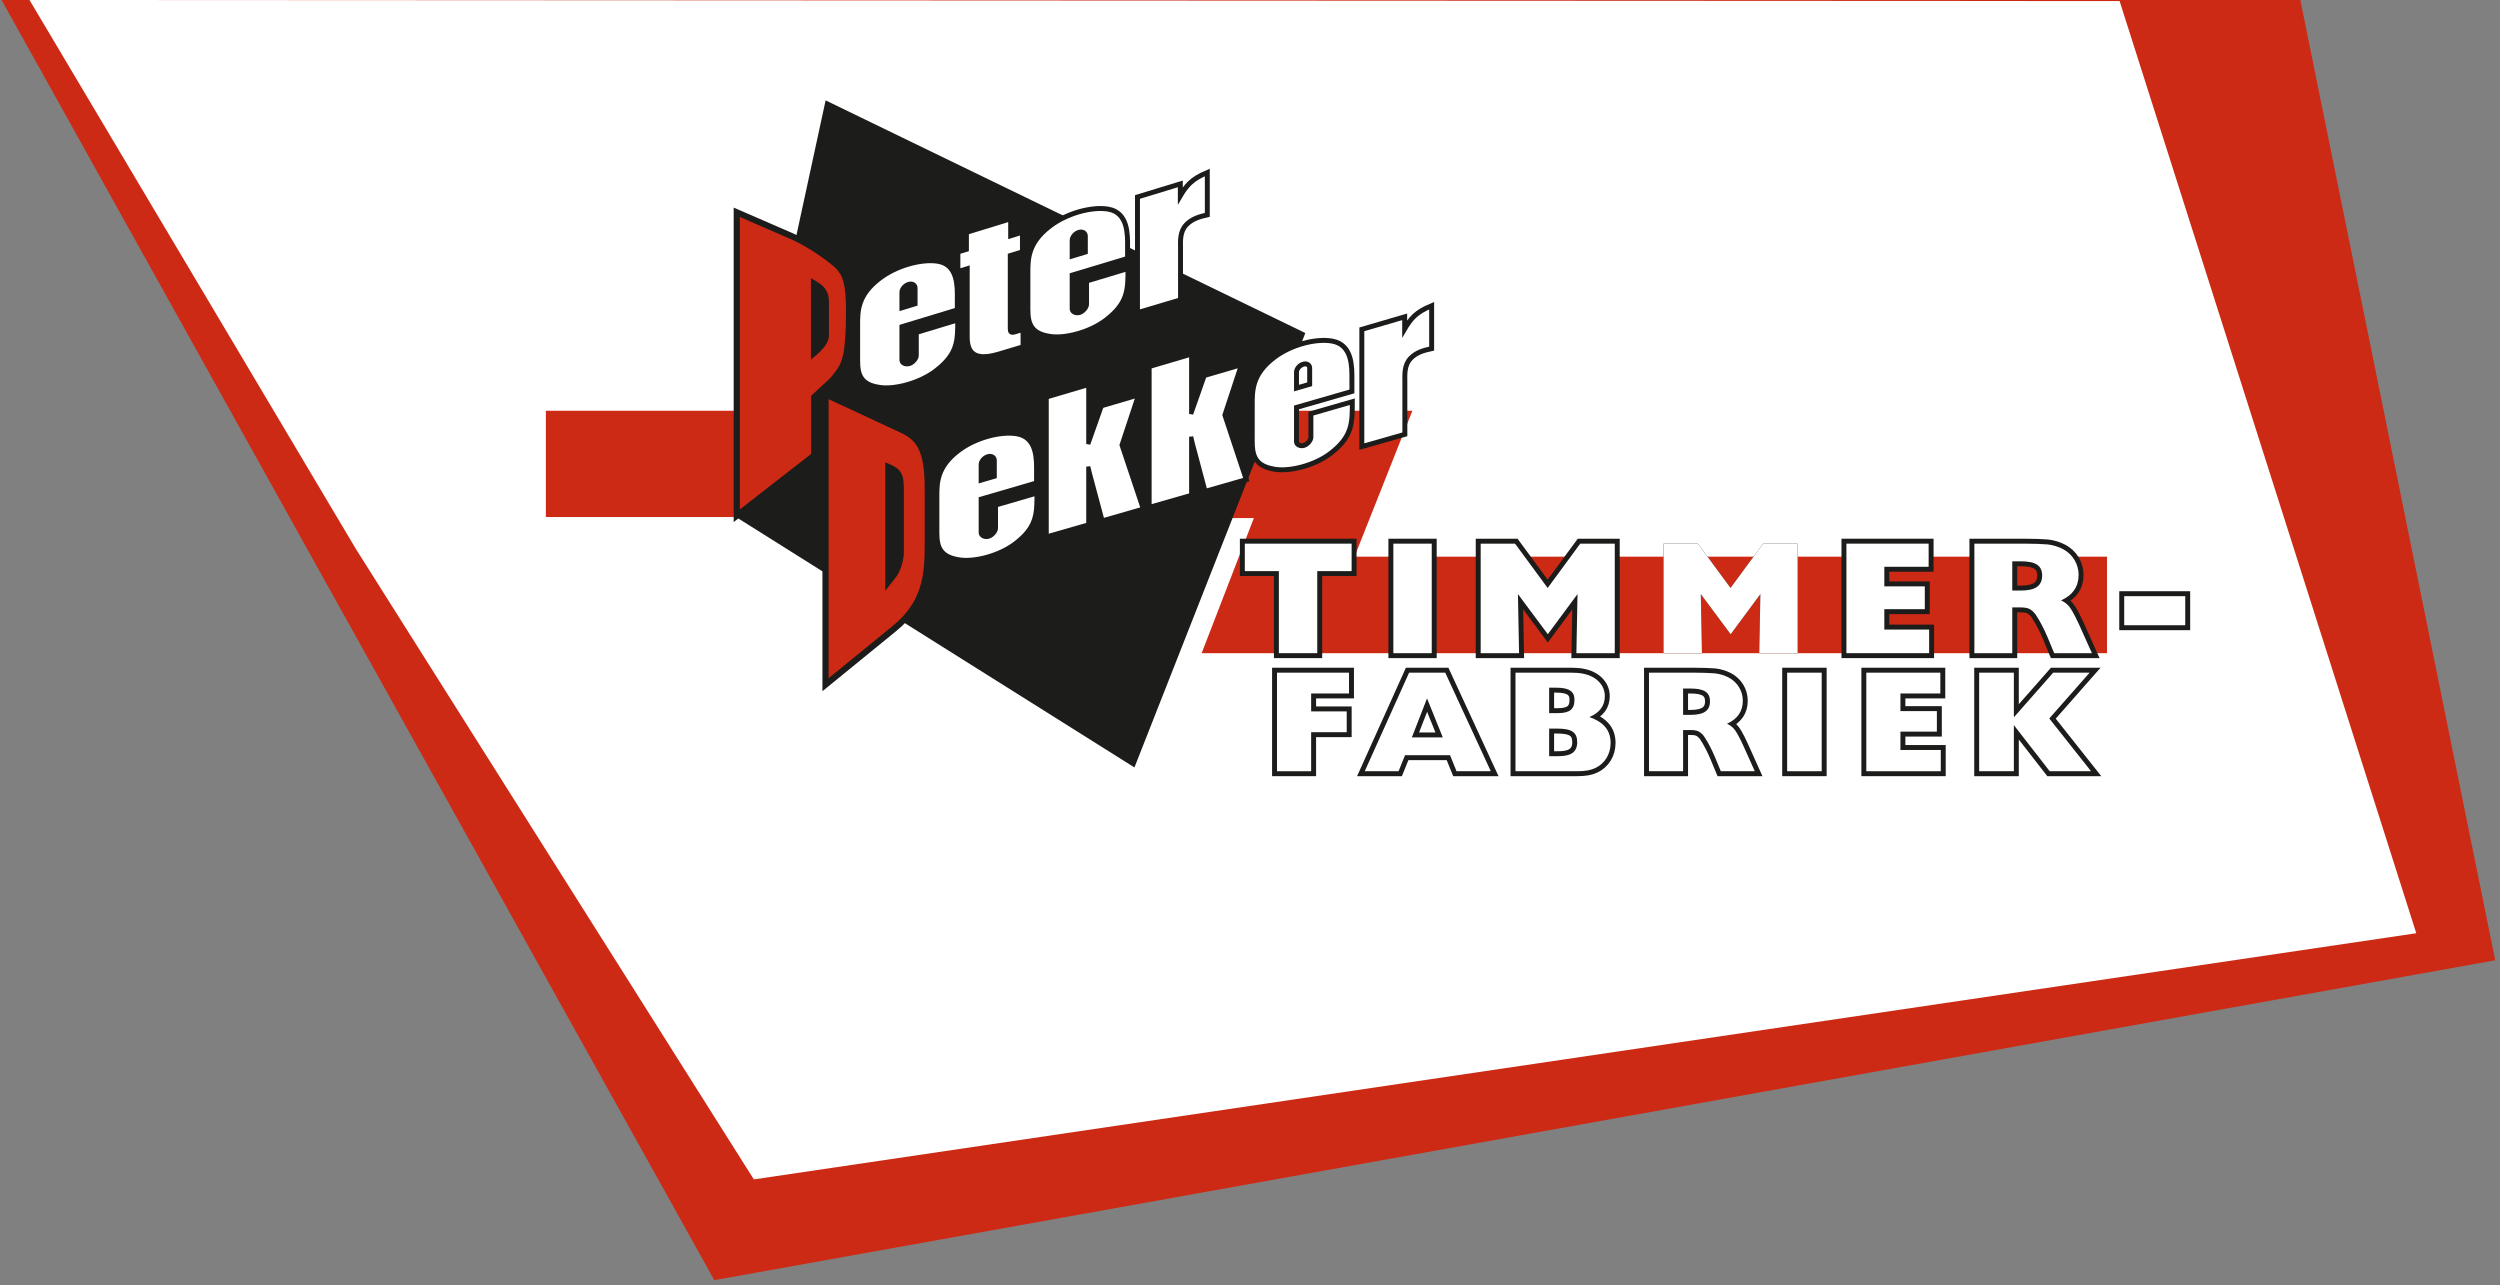 <?xml version="1.0" encoding="UTF-8" standalone="no"?>
<svg width="321px" height="165px" viewBox="0 0 321 165" version="1.1" xmlns="http://www.w3.org/2000/svg" xmlns:xlink="http://www.w3.org/1999/xlink">
    <rect x="0" y="0" width="321" height="165" fill="#808080" stroke="none"/>
    <!-- Generator: Sketch 3.8.2 (29753) - http://www.bohemiancoding.com/sketch -->
    <title>Group</title>
    <desc>Created with Sketch.</desc>
    <defs>
        <polygon id="path-1" points="0.09 90.622 214.178 90.622 214.178 0.888 0.09 0.888"></polygon>
    </defs>
    <g id="Page-1" stroke="none" stroke-width="1" fill="none" fill-rule="evenodd">
        <g id="Group">
            <polygon id="Fill-57" fill="#CD2A16" points="0.2 0 91.716 164.372 320.386 123.299 295.365 0"></polygon>
            <polygon id="Fill-58" fill="#FFFFFF" points="45.695 70.483 96.793 151.435 310.25 119.827 272.157 0.139 3.787 -0"></polygon>
            <polygon id="Fill-59" fill="#CD2A16" points="154.292 83.868 270.541 83.868 270.541 71.476 173.921 71.476 181.351 52.739 162.846 52.739 157.558 66.52 160.995 66.52"></polygon>
            <polygon id="Fill-60" fill="#1C1C1B" points="106.009 12.888 94.439 66.344 145.663 98.54 167.604 42.761"></polygon>
            <polygon id="Fill-61" fill="#CD2A16" points="70.09 66.387 94.633 66.387 94.633 52.74 70.09 52.74"></polygon>
            <polygon id="Fill-62" fill="#1C1C1B" points="164.206 73.331 159.835 73.331 159.835 69.805 173.547 69.805 173.547 73.331 169.135 73.331 169.135 83.868 164.206 83.868"></polygon>
            <polygon id="Stroke-63" stroke="#1C1C1B" stroke-width="1.269" points="164.206 73.331 159.835 73.331 159.835 69.805 173.547 69.805 173.547 73.331 169.135 73.331 169.135 83.868 164.206 83.868"></polygon>
            <polygon id="Fill-64" fill="#1C1C1B" points="178.907 83.869 183.835 83.869 183.835 69.805 178.907 69.805"></polygon>
            <polygon id="Stroke-65" stroke="#1C1C1B" stroke-width="1.269" points="178.907 69.805 183.835 69.805 183.835 83.869 178.907 83.869"></polygon>
            <polygon id="Fill-66" fill="#1C1C1B" points="190.12 69.804 194.532 69.804 198.718 75.496 202.904 69.804 207.337 69.804 207.337 83.868 202.408 83.868 202.553 76.279 198.738 81.435 194.903 76.279 195.048 83.868 190.12 83.868"></polygon>
            <polygon id="Stroke-67" stroke="#1C1C1B" stroke-width="1.269" points="190.12 69.804 194.532 69.804 198.718 75.496 202.904 69.804 207.337 69.804 207.337 83.868 202.408 83.868 202.553 76.279 198.738 81.435 194.903 76.279 195.048 83.868 190.12 83.868"></polygon>
            <polygon id="Fill-68" fill="#1C1C1B" points="213.6 69.804 218.013 69.804 222.199 75.496 226.384 69.804 230.818 69.804 230.818 83.868 225.889 83.868 226.034 76.279 222.219 81.435 218.383 76.279 218.528 83.868 213.6 83.868"></polygon>
            <polygon id="Fill-70" fill="#1C1C1B" points="237.081 69.804 247.637 69.804 247.637 72.774 241.947 72.774 241.947 75.29 247.144 75.29 247.144 78.218 241.947 78.218 241.947 80.837 247.701 80.837 247.701 83.868 237.081 83.868"></polygon>
            <polygon id="Stroke-71" stroke="#1C1C1B" stroke-width="1.269" points="237.081 69.804 247.637 69.804 247.637 72.774 241.947 72.774 241.947 75.29 247.144 75.29 247.144 78.218 241.947 78.218 241.947 80.837 247.701 80.837 247.701 83.868 237.081 83.868"></polygon>
            <g id="Group-151" transform="translate(70, 12)">
                <path d="M189.449,63.827 C191.346,63.827 192.212,63.228 192.212,61.888 C192.212,60.63 191.387,60.073 189.49,60.073 L188.376,60.073 L188.376,63.827 L189.449,63.827 L189.449,63.827 Z M183.51,57.805 L189.881,57.805 C191.181,57.805 192.212,57.846 192.954,57.907 C193.634,57.99 194.295,58.197 194.892,58.507 C196.13,59.166 196.893,60.423 196.893,61.805 C196.893,63.331 196.13,64.423 194.645,65.084 C195.326,65.435 195.656,65.744 196.089,66.486 C196.315,66.858 196.666,67.58 196.935,68.156 L198.604,71.868 L193.758,71.868 L192.893,69.785 C192.459,68.776 191.965,67.807 191.491,67.084 C191.305,66.775 191.077,66.528 190.851,66.363 C190.522,66.095 190.15,65.992 189.428,65.992 L188.376,65.992 L188.376,71.868 L183.51,71.868 L183.51,57.805 L183.51,57.805 Z" id="Fill-72" fill="#1C1C1B"></path>
                <path d="M189.449,63.827 C191.346,63.827 192.212,63.228 192.212,61.888 C192.212,60.63 191.387,60.073 189.49,60.073 L188.376,60.073 L188.376,63.827 L189.449,63.827 L189.449,63.827 Z M183.51,57.805 L189.881,57.805 C191.181,57.805 192.212,57.846 192.954,57.907 C193.634,57.99 194.295,58.197 194.892,58.507 C196.13,59.166 196.893,60.423 196.893,61.805 C196.893,63.331 196.13,64.423 194.645,65.084 C195.326,65.435 195.656,65.744 196.089,66.486 C196.315,66.858 196.666,67.58 196.935,68.156 L198.604,71.868 L193.758,71.868 L192.893,69.785 C192.459,68.776 191.965,67.807 191.491,67.084 C191.305,66.775 191.077,66.528 190.851,66.363 C190.522,66.095 190.15,65.992 189.428,65.992 L188.376,65.992 L188.376,71.868 L183.51,71.868 L183.51,57.805 L183.51,57.805 Z" id="Stroke-74" stroke="#1C1C1B" stroke-width="1.269"></path>
                <mask id="mask-2" fill="white">
                    <use xlink:href="#path-1"></use>
                </mask>
                <g id="Clip-77"></g>
                <polygon id="Fill-76" fill="#1C1C1B" mask="url(#mask-2)" points="202.748 68.28 210.584 68.28 210.584 64.548 202.748 64.548"></polygon>
                <polygon id="Stroke-78" stroke="#1C1C1B" stroke-width="1.269" mask="url(#mask-2)" points="202.748 64.548 210.584 64.548 210.584 68.28 202.748 68.28"></polygon>
                <polygon id="Fill-79" fill="#1C1C1B" mask="url(#mask-2)" points="93.97 74.37 103.214 74.37 103.214 77.042 98.351 77.042 98.351 79.343 102.917 79.343 102.917 82.015 98.351 82.015 98.351 87.026 93.97 87.026"></polygon>
                <polygon id="Stroke-80" stroke="#1C1C1B" stroke-width="1.269" mask="url(#mask-2)" points="93.97 74.37 103.214 74.37 103.214 77.042 98.351 77.042 98.351 79.343 102.917 79.343 102.917 82.015 98.351 82.015 98.351 87.026 93.97 87.026"></polygon>
                <path d="M115.254,82.684 L113.231,77.673 L111.282,82.684 L115.254,82.684 Z M110.929,74.37 L115.57,74.37 L121.418,87.026 L117.018,87.026 L116.184,84.966 L110.409,84.966 L109.575,87.026 L105.231,87.026 L110.929,74.37 Z" id="Fill-81" fill="#1C1C1B" mask="url(#mask-2)"></path>
                <path d="M115.254,82.684 L113.231,77.673 L111.282,82.684 L115.254,82.684 L115.254,82.684 Z M110.929,74.37 L115.57,74.37 L121.418,87.026 L117.018,87.026 L116.184,84.966 L110.409,84.966 L109.575,87.026 L105.231,87.026 L110.929,74.37 L110.929,74.37 Z" id="Stroke-82" stroke="#1C1C1B" stroke-width="1.269" mask="url(#mask-2)"></path>
                <path d="M130.006,79.566 C131.548,79.566 132.161,79.083 132.161,77.839 C132.161,76.764 131.454,76.299 129.821,76.299 L128.912,76.299 L128.912,79.566 L130.006,79.566 Z M129.839,85.095 C130.694,85.095 131.065,85.04 131.492,84.892 C132.161,84.651 132.513,84.112 132.513,83.315 C132.513,82.015 131.808,81.551 129.913,81.551 L128.912,81.551 L128.912,85.095 L129.839,85.095 Z M124.588,74.37 L130.935,74.37 C132.44,74.37 132.847,74.389 133.516,74.555 C133.999,74.666 134.444,74.87 134.851,75.148 C135.631,75.706 136.06,76.485 136.06,77.376 C136.06,78.618 135.409,79.51 134.073,80.067 C135.947,80.734 136.802,81.792 136.802,83.408 C136.802,84.818 136.06,86.043 134.833,86.618 C134.258,86.896 133.516,87.026 132.532,87.026 L124.588,87.026 L124.588,74.37 Z" id="Fill-83" fill="#1C1C1B" mask="url(#mask-2)"></path>
                <path d="M130.006,79.566 C131.548,79.566 132.161,79.083 132.161,77.839 C132.161,76.764 131.454,76.299 129.821,76.299 L128.912,76.299 L128.912,79.566 L130.006,79.566 L130.006,79.566 Z M129.839,85.095 C130.694,85.095 131.065,85.04 131.492,84.892 C132.161,84.651 132.513,84.112 132.513,83.315 C132.513,82.015 131.808,81.551 129.913,81.551 L128.912,81.551 L128.912,85.095 L129.839,85.095 L129.839,85.095 Z M124.588,74.37 L130.935,74.37 C132.44,74.37 132.847,74.389 133.516,74.555 C133.999,74.666 134.444,74.87 134.851,75.148 C135.631,75.706 136.06,76.485 136.06,77.376 C136.06,78.618 135.409,79.51 134.073,80.067 C135.947,80.734 136.802,81.792 136.802,83.408 C136.802,84.818 136.06,86.043 134.833,86.618 C134.258,86.896 133.516,87.026 132.532,87.026 L124.588,87.026 L124.588,74.37 L124.588,74.37 Z" id="Stroke-84" stroke="#1C1C1B" stroke-width="1.269" mask="url(#mask-2)"></path>
                <path d="M147.076,79.788 C148.784,79.788 149.563,79.25 149.563,78.044 C149.563,76.912 148.821,76.411 147.113,76.411 L146.11,76.411 L146.11,79.788 L147.076,79.788 Z M141.729,74.37 L147.465,74.37 C148.636,74.37 149.563,74.407 150.231,74.462 C150.844,74.536 151.438,74.722 151.977,75 C153.091,75.594 153.777,76.726 153.777,77.969 C153.777,79.343 153.091,80.326 151.754,80.921 C152.366,81.236 152.662,81.514 153.053,82.183 C153.258,82.516 153.574,83.165 153.814,83.686 L155.318,87.026 L150.955,87.026 L150.176,85.151 C149.786,84.242 149.34,83.371 148.913,82.719 C148.747,82.442 148.543,82.22 148.338,82.071 C148.04,81.83 147.706,81.737 147.057,81.737 L146.11,81.737 L146.11,87.026 L141.729,87.026 L141.729,74.37 Z" id="Fill-85" fill="#1C1C1B" mask="url(#mask-2)"></path>
                <path d="M147.076,79.788 C148.784,79.788 149.563,79.25 149.563,78.044 C149.563,76.912 148.821,76.411 147.113,76.411 L146.11,76.411 L146.11,79.788 L147.076,79.788 L147.076,79.788 Z M141.729,74.37 L147.465,74.37 C148.636,74.37 149.563,74.407 150.231,74.462 C150.844,74.536 151.438,74.722 151.977,75 C153.091,75.594 153.777,76.726 153.777,77.969 C153.777,79.343 153.091,80.326 151.754,80.921 C152.366,81.236 152.662,81.514 153.053,82.183 C153.258,82.516 153.574,83.165 153.814,83.686 L155.318,87.026 L150.955,87.026 L150.176,85.151 C149.786,84.242 149.34,83.371 148.913,82.719 C148.747,82.442 148.543,82.22 148.338,82.071 C148.04,81.83 147.706,81.737 147.057,81.737 L146.11,81.737 L146.11,87.026 L141.729,87.026 L141.729,74.37 L141.729,74.37 Z" id="Stroke-86" stroke="#1C1C1B" stroke-width="1.269" mask="url(#mask-2)"></path>
                <polygon id="Fill-87" fill="#1C1C1B" mask="url(#mask-2)" points="159.47 87.026 163.906 87.026 163.906 74.37 159.47 74.37"></polygon>
                <polygon id="Stroke-88" stroke="#1C1C1B" stroke-width="1.269" mask="url(#mask-2)" points="159.47 74.37 163.906 74.37 163.906 87.026 159.47 87.026"></polygon>
                <polygon id="Fill-89" fill="#1C1C1B" mask="url(#mask-2)" points="169.635 74.37 179.139 74.37 179.139 77.042 174.016 77.042 174.016 79.306 178.693 79.306 178.693 81.941 174.016 81.941 174.016 84.298 179.195 84.298 179.195 87.026 169.635 87.026"></polygon>
                <polygon id="Stroke-90" stroke="#1C1C1B" stroke-width="1.269" mask="url(#mask-2)" points="169.635 74.37 179.139 74.37 179.139 77.042 174.016 77.042 174.016 79.306 178.693 79.306 178.693 81.941 174.016 81.941 174.016 84.298 179.195 84.298 179.195 87.026 169.635 87.026"></polygon>
                <polygon id="Fill-91" fill="#1C1C1B" mask="url(#mask-2)" points="184.124 74.37 188.58 74.37 188.58 80.103 193.628 74.37 198.307 74.37 193.128 80.253 198.492 87.026 193.183 87.026 188.58 81.106 188.58 87.026 184.124 87.026"></polygon>
                <polygon id="Stroke-92" stroke="#1C1C1B" stroke-width="1.269" mask="url(#mask-2)" points="184.124 74.37 188.58 74.37 188.58 80.103 193.628 74.37 198.307 74.37 193.128 80.253 198.492 87.026 193.183 87.026 188.58 81.106 188.58 87.026 184.124 87.026"></polygon>
                <path d="M47.55,27.048 L47.55,24.978 C47.55,24.564 47.159,24.311 46.664,24.463 C46.143,24.622 45.752,25.114 45.752,25.527 L45.752,27.596 L47.55,27.048 Z M45.752,29.912 L45.752,34.234 C45.752,34.627 46.247,34.891 46.769,34.735 C47.237,34.594 47.706,34.039 47.706,33.645 L47.706,30.727 L52.918,29.149 C52.918,31.703 52.944,33.417 50.155,35.56 C48.098,37.151 44.814,38.01 42.886,37.681 C40.019,37.263 40.175,35.422 40.175,33.586 L40.175,29.668 C40.175,27.936 40.175,25.915 42.937,23.808 C45.075,22.159 48.28,21.277 50.364,21.589 C52.969,21.972 52.866,24.826 52.866,26.279 L52.866,27.753 L45.752,29.912 Z" id="Fill-93" fill="#FFFFFF" mask="url(#mask-2)"></path>
                <path d="M47.55,27.048 L47.55,24.978 C47.55,24.564 47.159,24.311 46.664,24.463 C46.143,24.622 45.752,25.114 45.752,25.527 L45.752,27.596 L47.55,27.048 L47.55,27.048 Z M45.752,29.912 L45.752,34.234 C45.752,34.627 46.247,34.891 46.769,34.735 C47.237,34.594 47.706,34.039 47.706,33.645 L47.706,30.727 L52.918,29.149 C52.918,31.703 52.944,33.417 50.155,35.56 C48.098,37.151 44.814,38.01 42.886,37.681 C40.019,37.263 40.175,35.422 40.175,33.586 L40.175,29.668 C40.175,27.936 40.175,25.915 42.937,23.808 C45.075,22.159 48.28,21.277 50.364,21.589 C52.969,21.972 52.866,24.826 52.866,26.279 L52.866,27.753 L45.752,29.912 L45.752,29.912 Z" id="Stroke-94" stroke="#1C1C1B" stroke-width="0.74" mask="url(#mask-2)"></path>
                <path d="M59.717,16.158 L59.717,18.345 L61.228,17.883 L61.228,20.3 L59.665,20.777 L59.665,30.191 C59.665,30.609 59.769,30.828 60.29,30.671 L61.306,30.367 L61.306,32.492 L58.31,33.389 C55.704,34.168 54.245,33.754 54.245,31.303 L54.245,22.433 L53.046,22.8 L53.046,20.391 L54.141,20.056 L54.141,17.874 L59.717,16.158 Z" id="Fill-95" fill="#FFFFFF" mask="url(#mask-2)"></path>
                <path d="M59.717,16.158 L59.717,18.345 L61.228,17.883 L61.228,20.3 L59.665,20.777 L59.665,30.191 C59.665,30.609 59.769,30.828 60.29,30.671 L61.306,30.367 L61.306,32.492 L58.31,33.389 C55.704,34.168 54.245,33.754 54.245,31.303 L54.245,22.433 L53.046,22.8 L53.046,20.391 L54.141,20.056 L54.141,17.874 L59.717,16.158 L59.717,16.158 Z" id="Stroke-96" stroke="#1C1C1B" stroke-width="0.74" mask="url(#mask-2)"></path>
                <path d="M69.411,20.401 L69.411,18.308 C69.411,17.89 69.02,17.632 68.525,17.782 C68.004,17.942 67.613,18.436 67.613,18.855 L67.613,20.947 L69.411,20.401 Z M67.613,23.288 L67.613,27.659 C67.613,28.057 68.108,28.328 68.63,28.171 C69.098,28.03 69.567,27.471 69.567,27.074 L69.567,24.122 L74.779,22.553 C74.779,25.134 74.805,26.868 72.016,29.022 C69.959,30.621 66.675,31.474 64.747,31.13 C61.88,30.694 62.036,28.833 62.036,26.976 L62.036,23.014 C62.036,21.263 62.036,19.219 64.798,17.101 C66.936,15.444 70.141,14.567 72.225,14.894 C74.83,15.295 74.727,18.182 74.727,19.65 L74.727,21.141 L67.613,23.288 Z" id="Fill-97" fill="#FFFFFF" mask="url(#mask-2)"></path>
                <path d="M69.411,20.401 L69.411,18.308 C69.411,17.89 69.02,17.632 68.525,17.782 C68.004,17.942 67.613,18.436 67.613,18.855 L67.613,20.947 L69.411,20.401 L69.411,20.401 Z M67.613,23.288 L67.613,27.659 C67.613,28.057 68.108,28.328 68.63,28.171 C69.098,28.03 69.567,27.471 69.567,27.074 L69.567,24.122 L74.779,22.553 C74.779,25.134 74.805,26.868 72.016,29.022 C69.959,30.621 66.675,31.474 64.747,31.13 C61.88,30.694 62.036,28.833 62.036,26.976 L62.036,23.014 C62.036,21.263 62.036,19.219 64.798,17.101 C66.936,15.444 70.141,14.567 72.225,14.894 C74.83,15.295 74.727,18.182 74.727,19.65 L74.727,21.141 L67.613,23.288 L67.613,23.288 Z" id="Stroke-98" stroke="#1C1C1B" stroke-width="0.74" mask="url(#mask-2)"></path>
                <path d="M84.966,10.228 L84.966,15.545 C84.028,15.765 83.037,16.022 82.255,16.849 C81.422,17.754 81.526,18.986 81.526,19.765 L81.526,26.463 L76.106,28.075 L76.106,13.332 L81.501,11.685 L81.501,13.329 C82.386,11.815 83.064,11.04 84.966,10.228" id="Fill-99" fill="#FFFFFF" mask="url(#mask-2)"></path>
                <path d="M84.966,10.228 L84.966,15.545 C84.028,15.765 83.037,16.022 82.255,16.849 C81.422,17.754 81.526,18.986 81.526,19.765 L81.526,26.463 L76.106,28.075 L76.106,13.332 L81.501,11.685 L81.501,13.329 C82.386,11.815 83.064,11.04 84.966,10.228 L84.966,10.228 Z" id="Stroke-100" stroke="#1C1C1B" stroke-width="0.74" mask="url(#mask-2)"></path>
                <path d="M57.724,49.194 L57.724,47.115 C57.724,46.699 57.333,46.44 56.838,46.586 C56.317,46.741 55.926,47.23 55.926,47.645 L55.926,49.722 L57.724,49.194 Z M55.926,52.048 L55.926,56.39 C55.926,56.784 56.421,57.057 56.943,56.906 C57.411,56.769 57.88,56.218 57.88,55.824 L57.88,52.891 L63.091,51.375 C63.091,53.94 63.118,55.662 60.329,57.779 C58.272,59.35 54.988,60.17 53.06,59.814 C50.193,59.357 50.349,57.509 50.349,55.666 L50.349,51.73 C50.349,49.991 50.349,47.961 53.111,45.88 C55.249,44.251 58.454,43.407 60.538,43.748 C63.143,44.167 63.04,47.034 63.04,48.492 L63.04,49.972 L55.926,52.048 Z" id="Fill-101" fill="#FFFFFF" mask="url(#mask-2)"></path>
                <path d="M57.724,49.194 L57.724,47.115 C57.724,46.699 57.333,46.44 56.838,46.586 C56.317,46.741 55.926,47.23 55.926,47.645 L55.926,49.722 L57.724,49.194 L57.724,49.194 Z M55.926,52.048 L55.926,56.39 C55.926,56.784 56.421,57.057 56.943,56.906 C57.411,56.769 57.88,56.218 57.88,55.824 L57.88,52.891 L63.091,51.375 C63.091,53.94 63.118,55.662 60.329,57.779 C58.272,59.35 54.988,60.17 53.06,59.814 C50.193,59.357 50.349,57.509 50.349,55.666 L50.349,51.73 C50.349,49.991 50.349,47.961 53.111,45.88 C55.249,44.251 58.454,43.407 60.538,43.748 C63.143,44.167 63.04,47.034 63.04,48.492 L63.04,49.972 L55.926,52.048 L55.926,52.048 Z" id="Stroke-102" stroke="#1C1C1B" stroke-width="0.74" mask="url(#mask-2)"></path>
                <polygon id="Fill-103" fill="#FFFFFF" mask="url(#mask-2)" points="69.736 37.437 69.736 45.01 71.454 40.152 76.12 38.778 74.01 45.144 76.745 53.331 71.559 54.82 69.918 48.701 69.736 47.918 69.736 48.755 69.736 55.343 64.394 56.879 64.394 39.022"></polygon>
                <polygon id="Stroke-104" stroke="#1C1C1B" stroke-width="0.74" mask="url(#mask-2)" points="69.736 37.437 69.736 45.01 71.454 40.152 76.12 38.778 74.01 45.144 76.745 53.331 71.559 54.82 69.918 48.701 69.736 47.918 69.736 48.755 69.736 55.343 64.394 56.879 64.394 39.022"></polygon>
                <polygon id="Fill-105" fill="#FFFFFF" mask="url(#mask-2)" points="82.947 33.526 82.947 41.149 84.666 36.264 89.331 34.893 87.22 41.296 89.956 49.545 84.771 51.03 83.129 44.866 82.947 44.077 82.947 44.919 82.947 51.553 77.605 53.083 77.605 35.106"></polygon>
                <polygon id="Stroke-106" stroke="#1C1C1B" stroke-width="0.74" mask="url(#mask-2)" points="82.947 33.526 82.947 41.149 84.666 36.264 89.331 34.893 87.22 41.296 89.956 49.545 84.771 51.03 83.129 44.866 82.947 44.077 82.947 44.919 82.947 51.553 77.605 53.083 77.605 35.106"></polygon>
                <path d="M98.216,37.38 L98.216,35.258 C98.216,34.834 97.825,34.565 97.33,34.71 C96.809,34.862 96.417,35.358 96.417,35.782 L96.417,37.902 L98.216,37.38 Z M96.417,40.276 L96.417,44.708 C96.417,45.111 96.913,45.392 97.435,45.243 C97.903,45.109 98.371,44.549 98.371,44.147 L98.371,41.154 L103.584,39.651 C103.584,42.269 103.61,44.027 100.821,46.163 C98.763,47.748 95.48,48.558 93.552,48.178 C90.685,47.687 90.841,45.803 90.841,43.921 L90.841,39.904 C90.841,38.129 90.841,36.056 93.603,33.957 C95.741,32.313 98.946,31.479 101.03,31.846 C103.635,32.296 103.532,35.22 103.532,36.71 L103.532,38.22 L96.417,40.276 Z" id="Fill-107" fill="#FFFFFF" mask="url(#mask-2)"></path>
                <path d="M98.216,37.38 L98.216,35.258 C98.216,34.834 97.825,34.565 97.33,34.71 C96.809,34.862 96.417,35.358 96.417,35.782 L96.417,37.902 L98.216,37.38 L98.216,37.38 Z M96.417,40.276 L96.417,44.708 C96.417,45.111 96.913,45.392 97.435,45.243 C97.903,45.109 98.371,44.549 98.371,44.147 L98.371,41.154 L103.584,39.651 C103.584,42.269 103.61,44.027 100.821,46.163 C98.763,47.748 95.48,48.558 93.552,48.178 C90.685,47.687 90.841,45.803 90.841,43.921 L90.841,39.904 C90.841,38.129 90.841,36.056 93.603,33.957 C95.741,32.313 98.946,31.479 101.03,31.846 C103.635,32.296 103.532,35.22 103.532,36.71 L103.532,38.22 L96.417,40.276 L96.417,40.276 Z" id="Stroke-108" stroke="#1C1C1B" stroke-width="0.74" mask="url(#mask-2)"></path>
                <path d="M113.771,27.332 L113.771,32.721 C112.833,32.928 111.843,33.171 111.061,33.996 C110.226,34.899 110.331,36.15 110.331,36.94 L110.331,43.728 L104.912,45.272 L104.912,30.328 L110.306,28.75 L110.306,30.415 C111.192,28.897 111.869,28.123 113.771,27.332" id="Fill-109" fill="#FFFFFF" mask="url(#mask-2)"></path>
                <path d="M113.771,27.332 L113.771,32.721 C112.833,32.928 111.843,33.171 111.061,33.996 C110.226,34.899 110.331,36.15 110.331,36.94 L110.331,43.728 L104.912,45.272 L104.912,30.328 L110.306,28.75 L110.306,30.415 C111.192,28.897 111.869,28.123 113.771,27.332 L113.771,27.332 Z" id="Stroke-110" stroke="#1C1C1B" stroke-width="0.74" mask="url(#mask-2)"></path>
                <polygon id="Fill-111" fill="#FFFFFF" mask="url(#mask-2)" points="94.206 61.331 89.835 61.331 89.835 57.805 103.547 57.805 103.547 61.331 99.135 61.331 99.135 71.868 94.206 71.868"></polygon>
                <polygon id="Fill-112" fill="#FFFFFF" mask="url(#mask-2)" points="108.907 71.869 113.835 71.869 113.835 57.805 108.907 57.805"></polygon>
                <polygon id="Fill-113" fill="#FFFFFF" mask="url(#mask-2)" points="120.12 57.804 124.532 57.804 128.718 63.496 132.904 57.804 137.337 57.804 137.337 71.868 132.408 71.868 132.553 64.279 128.738 69.435 124.903 64.279 125.048 71.868 120.12 71.868"></polygon>
                <polygon id="Fill-114" fill="#FFFFFF" mask="url(#mask-2)" points="143.6 57.804 148.013 57.804 152.199 63.496 156.384 57.804 160.818 57.804 160.818 71.868 155.889 71.868 156.034 64.279 152.219 69.435 148.383 64.279 148.528 71.868 143.6 71.868"></polygon>
                <polygon id="Fill-115" fill="#FFFFFF" mask="url(#mask-2)" points="167.081 57.804 177.637 57.804 177.637 60.774 171.947 60.774 171.947 63.29 177.144 63.29 177.144 66.218 171.947 66.218 171.947 68.837 177.701 68.837 177.701 71.868 167.081 71.868"></polygon>
                <path d="M189.449,63.827 C191.346,63.827 192.212,63.228 192.212,61.888 C192.212,60.63 191.387,60.073 189.49,60.073 L188.376,60.073 L188.376,63.827 L189.449,63.827 Z M183.51,57.805 L189.881,57.805 C191.181,57.805 192.212,57.846 192.954,57.907 C193.634,57.99 194.295,58.197 194.892,58.507 C196.13,59.166 196.893,60.423 196.893,61.805 C196.893,63.331 196.13,64.423 194.645,65.084 C195.326,65.435 195.656,65.744 196.089,66.486 C196.315,66.858 196.666,67.58 196.935,68.156 L198.604,71.868 L193.758,71.868 L192.893,69.785 C192.459,68.776 191.965,67.807 191.491,67.084 C191.305,66.775 191.077,66.528 190.851,66.363 C190.522,66.095 190.15,65.992 189.428,65.992 L188.376,65.992 L188.376,71.868 L183.51,71.868 L183.51,57.805 Z" id="Fill-116" fill="#FFFFFF" mask="url(#mask-2)"></path>
                <polygon id="Fill-117" fill="#FFFFFF" mask="url(#mask-2)" points="202.748 68.28 210.584 68.28 210.584 64.548 202.748 64.548"></polygon>
                <polygon id="Fill-118" fill="#FFFFFF" mask="url(#mask-2)" points="93.97 74.37 103.214 74.37 103.214 77.042 98.351 77.042 98.351 79.343 102.917 79.343 102.917 82.015 98.351 82.015 98.351 87.026 93.97 87.026"></polygon>
                <path d="M115.254,82.684 L113.231,77.673 L111.282,82.684 L115.254,82.684 Z M110.929,74.37 L115.57,74.37 L121.418,87.026 L117.018,87.026 L116.184,84.966 L110.409,84.966 L109.575,87.026 L105.231,87.026 L110.929,74.37 Z" id="Fill-119" fill="#FFFFFF" mask="url(#mask-2)"></path>
                <path d="M130.006,79.566 C131.548,79.566 132.161,79.083 132.161,77.839 C132.161,76.764 131.454,76.299 129.821,76.299 L128.912,76.299 L128.912,79.566 L130.006,79.566 Z M129.839,85.095 C130.694,85.095 131.065,85.04 131.492,84.892 C132.161,84.651 132.513,84.112 132.513,83.315 C132.513,82.015 131.808,81.551 129.913,81.551 L128.912,81.551 L128.912,85.095 L129.839,85.095 Z M124.588,74.37 L130.935,74.37 C132.44,74.37 132.847,74.389 133.516,74.555 C133.999,74.666 134.444,74.87 134.851,75.148 C135.631,75.706 136.06,76.485 136.06,77.376 C136.06,78.618 135.409,79.51 134.073,80.067 C135.947,80.734 136.802,81.792 136.802,83.408 C136.802,84.818 136.06,86.043 134.833,86.618 C134.258,86.896 133.516,87.026 132.532,87.026 L124.588,87.026 L124.588,74.37 Z" id="Fill-120" fill="#FFFFFF" mask="url(#mask-2)"></path>
                <path d="M147.076,79.788 C148.784,79.788 149.563,79.25 149.563,78.044 C149.563,76.912 148.821,76.411 147.113,76.411 L146.11,76.411 L146.11,79.788 L147.076,79.788 Z M141.729,74.37 L147.465,74.37 C148.636,74.37 149.563,74.407 150.231,74.462 C150.844,74.536 151.438,74.722 151.977,75 C153.091,75.594 153.777,76.726 153.777,77.969 C153.777,79.343 153.091,80.326 151.754,80.921 C152.366,81.236 152.662,81.514 153.053,82.183 C153.258,82.516 153.574,83.165 153.814,83.686 L155.318,87.026 L150.955,87.026 L150.176,85.151 C149.786,84.242 149.34,83.371 148.913,82.719 C148.747,82.442 148.543,82.22 148.338,82.071 C148.04,81.83 147.706,81.737 147.057,81.737 L146.11,81.737 L146.11,87.026 L141.729,87.026 L141.729,74.37 Z" id="Fill-121" fill="#FFFFFF" mask="url(#mask-2)"></path>
                <polygon id="Fill-122" fill="#FFFFFF" mask="url(#mask-2)" points="159.47 87.026 163.906 87.026 163.906 74.37 159.47 74.37"></polygon>
                <polygon id="Fill-123" fill="#FFFFFF" mask="url(#mask-2)" points="169.635 74.37 179.139 74.37 179.139 77.042 174.016 77.042 174.016 79.306 178.693 79.306 178.693 81.941 174.016 81.941 174.016 84.298 179.195 84.298 179.195 87.026 169.635 87.026"></polygon>
                <polygon id="Fill-124" fill="#FFFFFF" mask="url(#mask-2)" points="184.124 74.37 188.58 74.37 188.58 80.103 193.628 74.37 198.307 74.37 193.128 80.253 198.492 87.026 193.183 87.026 188.58 81.106 188.58 87.026 184.124 87.026"></polygon>
                <path d="M34.388,33.619 C36.054,32.227 36.17,31.515 36.17,30.986 L36.17,26.822 C36.17,25.567 35.81,24.983 34.388,24.167 L34.388,33.619 Z M31.709,18.491 C34.237,19.605 36.897,21.656 37.474,22.234 C38.486,23.244 38.889,24.457 38.889,27.895 C38.889,33.559 38.383,34.671 37.474,35.884 C36.563,37.098 36.441,37.008 34.419,38.929 L34.419,46.412 L24.733,53.95 L24.733,15.459 C24.733,15.459 29.181,17.38 31.709,18.491 L31.709,18.491 Z" id="Fill-125" fill="#CD2A16" mask="url(#mask-2)"></path>
                <path d="M34.388,33.619 C36.054,32.227 36.17,31.515 36.17,30.986 L36.17,26.822 C36.17,25.567 35.81,24.983 34.388,24.167 L34.388,33.619 L34.388,33.619 Z M31.709,18.491 C34.237,19.605 36.897,21.656 37.474,22.234 C38.486,23.244 38.889,24.457 38.889,27.895 C38.889,33.559 38.383,34.671 37.474,35.884 C36.563,37.098 36.441,37.008 34.419,38.929 L34.419,46.412 L24.733,53.95 L24.733,15.459 C24.733,15.459 29.181,17.38 31.709,18.491 L31.709,18.491 Z" id="Stroke-126" stroke="#1C1C1B" stroke-width="1.057" mask="url(#mask-2)"></path>
                <path d="M43.935,63.093 C43.935,63.093 44.631,62.228 44.898,61.856 C45.468,61.063 45.79,59.678 45.79,59.013 L45.79,51.149 C45.79,49.067 45.68,48.482 43.935,47.748 L43.935,63.093 Z M45.667,43.28 C47.845,44.292 48.996,45.606 48.996,50.762 L48.996,57.898 C48.996,61.885 48.717,65.384 44.714,68.641 C40.713,71.896 36.129,75.637 36.129,75.637 L36.129,38.838 C36.129,38.838 43.49,42.269 45.667,43.28 L45.667,43.28 Z" id="Fill-127" fill="#CD2A16" mask="url(#mask-2)"></path>
                <path d="M43.935,63.093 C43.935,63.093 44.631,62.228 44.898,61.856 C45.468,61.063 45.79,59.678 45.79,59.013 L45.79,51.149 C45.79,49.067 45.68,48.482 43.935,47.748 L43.935,63.093 L43.935,63.093 Z M45.667,43.28 C47.845,44.292 48.996,45.606 48.996,50.762 L48.996,57.898 C48.996,61.885 48.717,65.384 44.714,68.641 C40.713,71.896 36.129,75.637 36.129,75.637 L36.129,38.838 C36.129,38.838 43.49,42.269 45.667,43.28 L45.667,43.28 Z" id="Stroke-128" stroke="#1C1C1B" stroke-width="1.057" mask="url(#mask-2)"></path>
                <path d="M47.55,27.048 L47.55,24.978 C47.55,24.564 47.159,24.311 46.664,24.463 C46.143,24.622 45.752,25.114 45.752,25.527 L45.752,27.596 L47.55,27.048 Z M45.752,29.912 L45.752,34.234 C45.752,34.627 46.247,34.891 46.769,34.735 C47.237,34.594 47.706,34.039 47.706,33.645 L47.706,30.727 L52.918,29.149 C52.918,31.703 52.944,33.417 50.155,35.56 C48.098,37.151 44.814,38.01 42.886,37.681 C40.019,37.263 40.175,35.422 40.175,33.586 L40.175,29.668 C40.175,27.936 40.175,25.915 42.937,23.808 C45.075,22.159 48.28,21.277 50.364,21.589 C52.969,21.972 52.866,24.826 52.866,26.279 L52.866,27.753 L45.752,29.912 Z" id="Fill-129" fill="#FFFFFF" mask="url(#mask-2)"></path>
                <path d="M47.55,27.048 L47.55,24.978 C47.55,24.564 47.159,24.311 46.664,24.463 C46.143,24.622 45.752,25.114 45.752,25.527 L45.752,27.596 L47.55,27.048 L47.55,27.048 Z M45.752,29.912 L45.752,34.234 C45.752,34.627 46.247,34.891 46.769,34.735 C47.237,34.594 47.706,34.039 47.706,33.645 L47.706,30.727 L52.918,29.149 C52.918,31.703 52.944,33.417 50.155,35.56 C48.098,37.151 44.814,38.01 42.886,37.681 C40.019,37.263 40.175,35.422 40.175,33.586 L40.175,29.668 C40.175,27.936 40.175,25.915 42.937,23.808 C45.075,22.159 48.28,21.277 50.364,21.589 C52.969,21.972 52.866,24.826 52.866,26.279 L52.866,27.753 L45.752,29.912 L45.752,29.912 Z" id="Stroke-130" stroke="#1C1C1B" stroke-width="0.529" mask="url(#mask-2)"></path>
                <path d="M59.717,16.158 L59.717,18.345 L61.228,17.883 L61.228,20.3 L59.665,20.777 L59.665,30.191 C59.665,30.609 59.769,30.828 60.29,30.671 L61.306,30.367 L61.306,32.492 L58.31,33.389 C55.704,34.168 54.245,33.754 54.245,31.303 L54.245,22.433 L53.046,22.8 L53.046,20.391 L54.141,20.056 L54.141,17.874 L59.717,16.158 Z" id="Fill-131" fill="#FFFFFF" mask="url(#mask-2)"></path>
                <path d="M59.717,16.158 L59.717,18.345 L61.228,17.883 L61.228,20.3 L59.665,20.777 L59.665,30.191 C59.665,30.609 59.769,30.828 60.29,30.671 L61.306,30.367 L61.306,32.492 L58.31,33.389 C55.704,34.168 54.245,33.754 54.245,31.303 L54.245,22.433 L53.046,22.8 L53.046,20.391 L54.141,20.056 L54.141,17.874 L59.717,16.158 L59.717,16.158 Z" id="Stroke-132" stroke="#1C1C1B" stroke-width="0.529" mask="url(#mask-2)"></path>
                <path d="M69.411,20.401 L69.411,18.308 C69.411,17.89 69.02,17.632 68.525,17.782 C68.004,17.942 67.613,18.436 67.613,18.855 L67.613,20.947 L69.411,20.401 Z M67.613,23.288 L67.613,27.659 C67.613,28.057 68.108,28.328 68.63,28.171 C69.098,28.03 69.567,27.471 69.567,27.074 L69.567,24.122 L74.779,22.553 C74.779,25.134 74.805,26.868 72.016,29.022 C69.959,30.621 66.675,31.474 64.747,31.13 C61.88,30.694 62.036,28.833 62.036,26.976 L62.036,23.014 C62.036,21.263 62.036,19.219 64.798,17.101 C66.936,15.444 70.141,14.567 72.225,14.894 C74.83,15.295 74.727,18.182 74.727,19.65 L74.727,21.141 L67.613,23.288 Z" id="Fill-133" fill="#FFFFFF" mask="url(#mask-2)"></path>
                <path d="M69.411,20.401 L69.411,18.308 C69.411,17.89 69.02,17.632 68.525,17.782 C68.004,17.942 67.613,18.436 67.613,18.855 L67.613,20.947 L69.411,20.401 L69.411,20.401 Z M67.613,23.288 L67.613,27.659 C67.613,28.057 68.108,28.328 68.63,28.171 C69.098,28.03 69.567,27.471 69.567,27.074 L69.567,24.122 L74.779,22.553 C74.779,25.134 74.805,26.868 72.016,29.022 C69.959,30.621 66.675,31.474 64.747,31.13 C61.88,30.694 62.036,28.833 62.036,26.976 L62.036,23.014 C62.036,21.263 62.036,19.219 64.798,17.101 C66.936,15.444 70.141,14.567 72.225,14.894 C74.83,15.295 74.727,18.182 74.727,19.65 L74.727,21.141 L67.613,23.288 L67.613,23.288 Z" id="Stroke-134" stroke="#1C1C1B" stroke-width="0.529" mask="url(#mask-2)"></path>
                <path d="M84.966,10.228 L84.966,15.545 C84.028,15.765 83.037,16.022 82.255,16.849 C81.422,17.754 81.526,18.986 81.526,19.765 L81.526,26.463 L76.106,28.075 L76.106,13.332 L81.501,11.685 L81.501,13.329 C82.386,11.815 83.064,11.04 84.966,10.228" id="Fill-135" fill="#FFFFFF" mask="url(#mask-2)"></path>
                <path d="M84.966,10.228 L84.966,15.545 C84.028,15.765 83.037,16.022 82.255,16.849 C81.422,17.754 81.526,18.986 81.526,19.765 L81.526,26.463 L76.106,28.075 L76.106,13.332 L81.501,11.685 L81.501,13.329 C82.386,11.815 83.064,11.04 84.966,10.228 L84.966,10.228 Z" id="Stroke-136" stroke="#1C1C1B" stroke-width="0.529" mask="url(#mask-2)"></path>
                <path d="M57.724,49.194 L57.724,47.115 C57.724,46.699 57.333,46.44 56.838,46.586 C56.317,46.741 55.926,47.23 55.926,47.645 L55.926,49.722 L57.724,49.194 Z M55.926,52.048 L55.926,56.39 C55.926,56.784 56.421,57.057 56.943,56.906 C57.411,56.769 57.88,56.218 57.88,55.824 L57.88,52.891 L63.091,51.375 C63.091,53.94 63.118,55.662 60.329,57.779 C58.272,59.35 54.988,60.17 53.06,59.814 C50.193,59.357 50.349,57.509 50.349,55.666 L50.349,51.73 C50.349,49.991 50.349,47.961 53.111,45.88 C55.249,44.251 58.454,43.407 60.538,43.748 C63.143,44.167 63.04,47.034 63.04,48.492 L63.04,49.972 L55.926,52.048 Z" id="Fill-137" fill="#FFFFFF" mask="url(#mask-2)"></path>
                <path d="M57.724,49.194 L57.724,47.115 C57.724,46.699 57.333,46.44 56.838,46.586 C56.317,46.741 55.926,47.23 55.926,47.645 L55.926,49.722 L57.724,49.194 L57.724,49.194 Z M55.926,52.048 L55.926,56.39 C55.926,56.784 56.421,57.057 56.943,56.906 C57.411,56.769 57.88,56.218 57.88,55.824 L57.88,52.891 L63.091,51.375 C63.091,53.94 63.118,55.662 60.329,57.779 C58.272,59.35 54.988,60.17 53.06,59.814 C50.193,59.357 50.349,57.509 50.349,55.666 L50.349,51.73 C50.349,49.991 50.349,47.961 53.111,45.88 C55.249,44.251 58.454,43.407 60.538,43.748 C63.143,44.167 63.04,47.034 63.04,48.492 L63.04,49.972 L55.926,52.048 L55.926,52.048 Z" id="Stroke-138" stroke="#1C1C1B" stroke-width="0.529" mask="url(#mask-2)"></path>
                <polygon id="Fill-139" fill="#FFFFFF" mask="url(#mask-2)" points="69.736 37.437 69.736 45.01 71.454 40.152 76.12 38.778 74.01 45.144 76.745 53.331 71.559 54.82 69.918 48.701 69.736 47.918 69.736 48.755 69.736 55.343 64.394 56.879 64.394 39.022"></polygon>
                <polygon id="Stroke-140" stroke="#1C1C1B" stroke-width="0.529" mask="url(#mask-2)" points="69.736 37.437 69.736 45.01 71.454 40.152 76.12 38.778 74.01 45.144 76.745 53.331 71.559 54.82 69.918 48.701 69.736 47.918 69.736 48.755 69.736 55.343 64.394 56.879 64.394 39.022"></polygon>
                <polygon id="Fill-141" fill="#FFFFFF" mask="url(#mask-2)" points="82.947 33.526 82.947 41.149 84.666 36.264 89.331 34.893 87.22 41.296 89.956 49.545 84.771 51.03 83.129 44.866 82.947 44.077 82.947 44.919 82.947 51.553 77.605 53.083 77.605 35.106"></polygon>
                <polygon id="Stroke-142" stroke="#1C1C1B" stroke-width="0.529" mask="url(#mask-2)" points="82.947 33.526 82.947 41.149 84.666 36.264 89.331 34.893 87.22 41.296 89.956 49.545 84.771 51.03 83.129 44.866 82.947 44.077 82.947 44.919 82.947 51.553 77.605 53.083 77.605 35.106"></polygon>
                <path d="M98.216,37.38 L98.216,35.258 C98.216,34.834 97.825,34.565 97.33,34.71 C96.809,34.862 96.417,35.358 96.417,35.782 L96.417,37.902 L98.216,37.38 Z M96.417,40.276 L96.417,44.708 C96.417,45.111 96.913,45.392 97.435,45.243 C97.903,45.109 98.371,44.549 98.371,44.147 L98.371,41.154 L103.584,39.651 C103.584,42.269 103.61,44.027 100.821,46.163 C98.763,47.748 95.48,48.558 93.552,48.178 C90.685,47.687 90.841,45.803 90.841,43.921 L90.841,39.904 C90.841,38.129 90.841,36.056 93.603,33.957 C95.741,32.313 98.946,31.479 101.03,31.846 C103.635,32.296 103.532,35.22 103.532,36.71 L103.532,38.22 L96.417,40.276 Z" id="Fill-143" fill="#FFFFFF" mask="url(#mask-2)"></path>
                <path d="M98.216,37.38 L98.216,35.258 C98.216,34.834 97.825,34.565 97.33,34.71 C96.809,34.862 96.417,35.358 96.417,35.782 L96.417,37.902 L98.216,37.38 L98.216,37.38 Z M96.417,40.276 L96.417,44.708 C96.417,45.111 96.913,45.392 97.435,45.243 C97.903,45.109 98.371,44.549 98.371,44.147 L98.371,41.154 L103.584,39.651 C103.584,42.269 103.61,44.027 100.821,46.163 C98.763,47.748 95.48,48.558 93.552,48.178 C90.685,47.687 90.841,45.803 90.841,43.921 L90.841,39.904 C90.841,38.129 90.841,36.056 93.603,33.957 C95.741,32.313 98.946,31.479 101.03,31.846 C103.635,32.296 103.532,35.22 103.532,36.71 L103.532,38.22 L96.417,40.276 L96.417,40.276 Z" id="Stroke-144" stroke="#1C1C1B" stroke-width="0.529" mask="url(#mask-2)"></path>
                <path d="M113.771,27.332 L113.771,32.721 C112.833,32.928 111.843,33.171 111.061,33.996 C110.226,34.899 110.331,36.15 110.331,36.94 L110.331,43.728 L104.912,45.272 L104.912,30.328 L110.306,28.75 L110.306,30.415 C111.192,28.897 111.869,28.123 113.771,27.332" id="Fill-145" fill="#FFFFFF" mask="url(#mask-2)"></path>
                <path d="M113.771,27.332 L113.771,32.721 C112.833,32.928 111.843,33.171 111.061,33.996 C110.226,34.899 110.331,36.15 110.331,36.94 L110.331,43.728 L104.912,45.272 L104.912,30.328 L110.306,28.75 L110.306,30.415 C111.192,28.897 111.869,28.123 113.771,27.332 L113.771,27.332 Z" id="Stroke-146" stroke="#1C1C1B" stroke-width="0.529" mask="url(#mask-2)"></path>
                <path d="M34.388,33.619 C36.054,32.227 36.17,31.515 36.17,30.986 L36.17,26.822 C36.17,25.567 35.81,24.983 34.388,24.167 L34.388,33.619 Z M31.709,18.491 C34.237,19.605 36.897,21.656 37.474,22.234 C38.486,23.244 38.889,24.457 38.889,27.895 C38.889,33.559 38.383,34.671 37.474,35.884 C36.563,37.098 36.441,37.008 34.419,38.929 L34.419,46.412 L24.733,53.95 L24.733,15.459 C24.733,15.459 29.181,17.38 31.709,18.491 L31.709,18.491 Z" id="Fill-147" fill="#CD2A16" mask="url(#mask-2)"></path>
                <path d="M34.388,33.619 C36.054,32.227 36.17,31.515 36.17,30.986 L36.17,26.822 C36.17,25.567 35.81,24.983 34.388,24.167 L34.388,33.619 L34.388,33.619 Z M31.709,18.491 C34.237,19.605 36.897,21.656 37.474,22.234 C38.486,23.244 38.889,24.457 38.889,27.895 C38.889,33.559 38.383,34.671 37.474,35.884 C36.563,37.098 36.441,37.008 34.419,38.929 L34.419,46.412 L24.733,53.95 L24.733,15.459 C24.733,15.459 29.181,17.38 31.709,18.491 L31.709,18.491 Z" id="Stroke-148" stroke="#1C1C1B" stroke-width="0.529" mask="url(#mask-2)"></path>
                <path d="M43.935,63.093 C43.935,63.093 44.631,62.228 44.898,61.856 C45.468,61.063 45.79,59.678 45.79,59.013 L45.79,51.149 C45.79,49.067 45.68,48.482 43.935,47.748 L43.935,63.093 Z M45.667,43.28 C47.845,44.292 48.996,45.606 48.996,50.762 L48.996,57.898 C48.996,61.885 48.717,65.384 44.714,68.641 C40.713,71.896 36.129,75.637 36.129,75.637 L36.129,38.838 C36.129,38.838 43.49,42.269 45.667,43.28 L45.667,43.28 Z" id="Fill-149" fill="#CD2A16" mask="url(#mask-2)"></path>
                <path d="M43.935,63.093 C43.935,63.093 44.631,62.228 44.898,61.856 C45.468,61.063 45.79,59.678 45.79,59.013 L45.79,51.149 C45.79,49.067 45.68,48.482 43.935,47.748 L43.935,63.093 L43.935,63.093 Z M45.667,43.28 C47.845,44.292 48.996,45.606 48.996,50.762 L48.996,57.898 C48.996,61.885 48.717,65.384 44.714,68.641 C40.713,71.896 36.129,75.637 36.129,75.637 L36.129,38.838 C36.129,38.838 43.49,42.269 45.667,43.28 L45.667,43.28 Z" id="Stroke-150" stroke="#1C1C1B" stroke-width="0.529" mask="url(#mask-2)"></path>
            </g>
        </g>
    </g>
</svg>